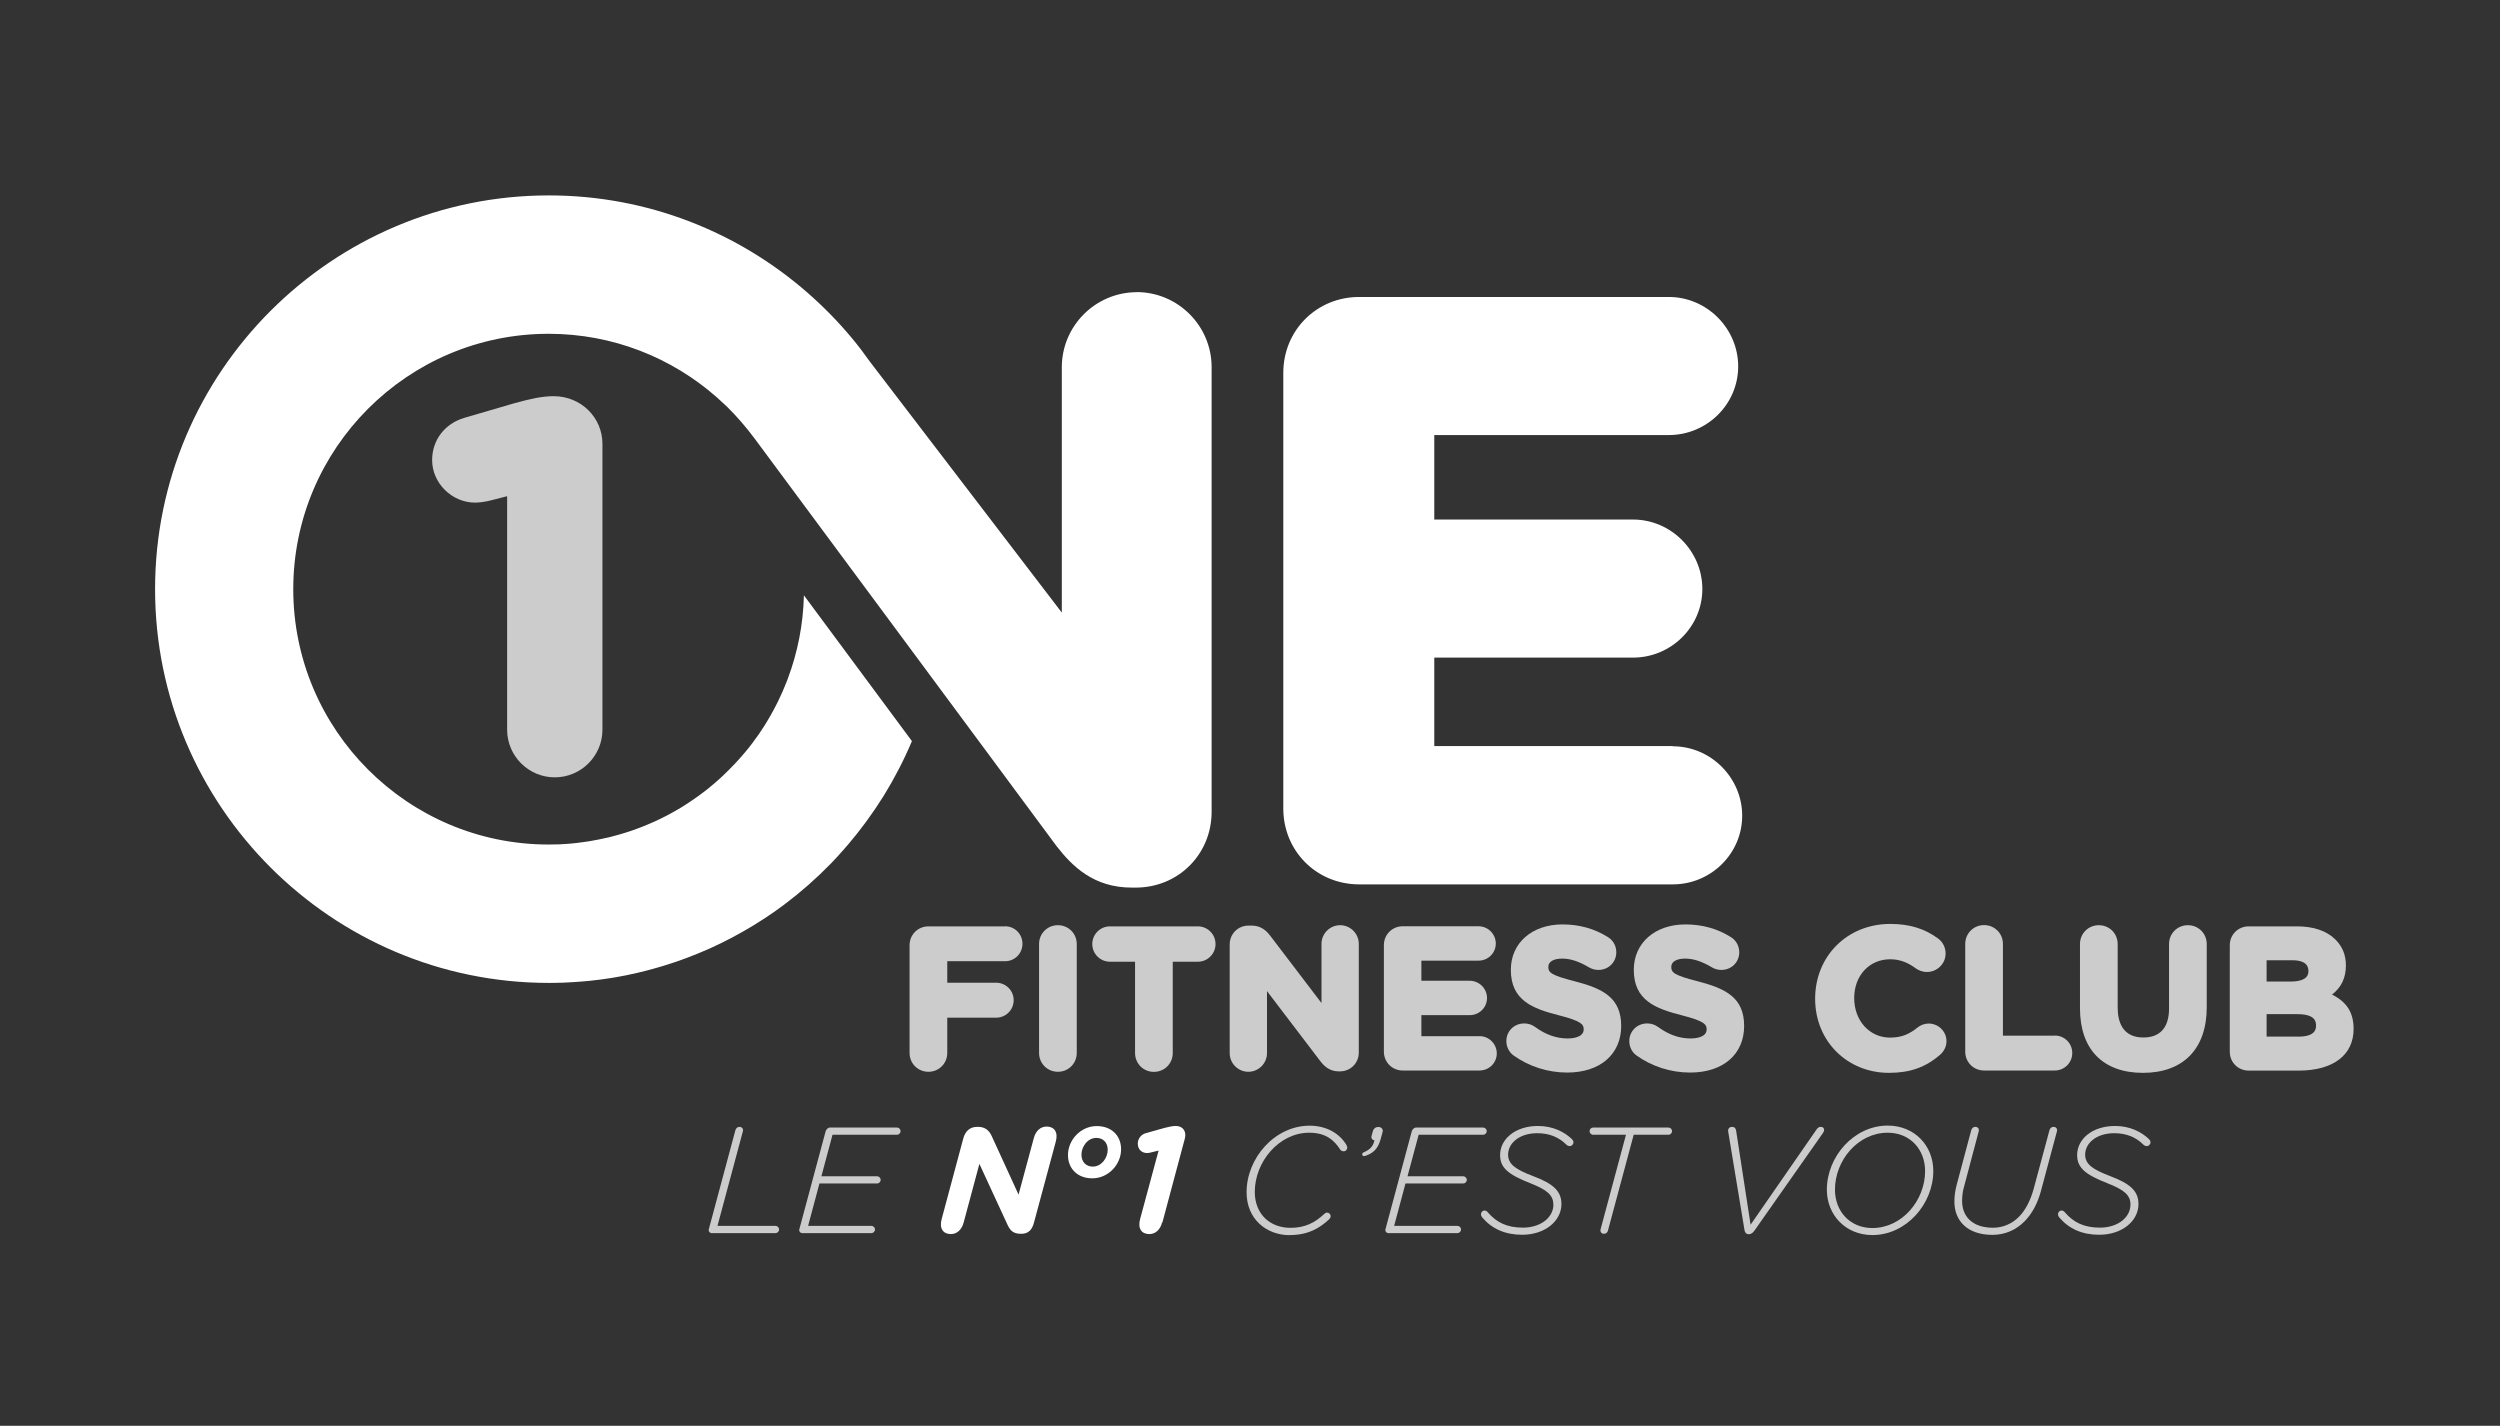 <?xml version="1.0" encoding="UTF-8"?><svg id="Calque_1" xmlns="http://www.w3.org/2000/svg" viewBox="0 0 256 146"><rect x="0" y="0" width="256" height="146" fill="#333333" stroke="none"/><defs><style>.cls-1,.cls-2{fill:#fff;}.cls-2{opacity:.75;}</style></defs><path class="cls-2" d="M102.91,94.86h-7.84c-1.08,0-1.93,.85-1.93,1.93v11.03c0,1.08,.85,1.93,1.93,1.93s1.93-.85,1.93-1.93v-3.61h5.01c.99,0,1.79-.8,1.79-1.79s-.8-1.79-1.79-1.79h-5.01v-2.2h5.91c1,0,1.79-.79,1.79-1.79s-.79-1.79-1.79-1.79"/><path class="cls-2" d="M108.33,94.74c-1.08,0-1.93,.85-1.93,1.93v11.15c0,1.08,.85,1.93,1.93,1.93s1.93-.85,1.93-1.93v-11.15c0-1.08-.85-1.93-1.93-1.93"/><path class="cls-2" d="M122.66,94.86h-9c-1,0-1.81,.81-1.81,1.81s.81,1.81,1.81,1.81h2.57v9.35c0,1.08,.85,1.93,1.93,1.93s1.93-.85,1.93-1.93v-9.35h2.57c1,0,1.81-.81,1.81-1.81s-.81-1.81-1.81-1.81"/><path class="cls-2" d="M137.23,94.74c-1.05,0-1.91,.86-1.91,1.91v6.06l-5.24-6.88c-.4-.52-.95-1.05-1.91-1.05h-.32c-1.08,0-1.93,.85-1.93,1.93v11.13c0,1.05,.86,1.91,1.91,1.91s1.91-.86,1.91-1.91v-6.35l5.46,7.17c.4,.52,.95,1.05,1.91,1.05h.1c1.08,0,1.93-.85,1.93-1.93v-11.13c0-1.05-.86-1.91-1.91-1.91"/><path class="cls-2" d="M151.5,106.11h-5.95v-2.16h4.95c.98,0,1.77-.78,1.77-1.75s-.79-1.77-1.77-1.77h-4.95v-2.06h5.85c.98,0,1.77-.78,1.77-1.75s-.79-1.77-1.77-1.77h-7.76c-1.08,0-1.93,.85-1.93,1.93v10.91c0,1.08,.85,1.93,1.93,1.93h7.86c.98,0,1.77-.78,1.77-1.75s-.79-1.77-1.77-1.77"/><path class="cls-2" d="M161.28,100.49c-2.5-.64-2.73-.9-2.73-1.5,0-.51,.55-.83,1.41-.83s1.73,.29,2.74,.89c.32,.19,.63,.27,.98,.27,1.03,0,1.83-.79,1.83-1.81,0-.77-.45-1.31-.86-1.55-1.36-.86-2.92-1.3-4.65-1.3-3.11,0-5.29,1.89-5.29,4.65,0,3.14,2.23,3.97,4.93,4.66,2.35,.6,2.53,.95,2.53,1.44,0,.86-1.25,.93-1.63,.93-1.17,0-2.27-.39-3.36-1.19-.34-.24-.7-.35-1.1-.35-1.03,0-1.83,.79-1.83,1.81,0,.59,.29,1.15,.74,1.47,1.57,1.13,3.52,1.75,5.49,1.75,3.36,0,5.53-1.86,5.53-4.77s-1.89-3.83-4.73-4.57"/><path class="cls-2" d="M173.87,100.49c-2.5-.64-2.73-.9-2.73-1.5,0-.51,.55-.83,1.41-.83s1.73,.29,2.74,.89c.32,.19,.63,.27,.98,.27,1.03,0,1.83-.79,1.83-1.81,0-.77-.45-1.31-.86-1.55-1.36-.86-2.92-1.3-4.65-1.3-3.11,0-5.29,1.89-5.29,4.65,0,3.14,2.23,3.97,4.93,4.66,2.35,.6,2.53,.95,2.53,1.44,0,.86-1.25,.93-1.63,.93-1.17,0-2.27-.39-3.36-1.19-.34-.24-.7-.35-1.1-.35-1.03,0-1.83,.79-1.83,1.81,0,.59,.28,1.15,.74,1.47,1.57,1.13,3.52,1.75,5.49,1.75,3.36,0,5.53-1.86,5.53-4.77s-1.89-3.83-4.73-4.57"/><path class="cls-2" d="M197.5,104.81c-.42,0-.83,.15-1.16,.42-.77,.61-1.53,1.02-2.8,1.02-2.09,0-3.67-1.72-3.67-4.05s1.58-3.97,3.67-3.97c.95,0,1.78,.29,2.65,.94,.29,.19,.63,.36,1.13,.36,1.05,0,1.91-.85,1.91-1.89,0-.6-.28-1.18-.76-1.53-1.38-1.02-2.94-1.5-4.91-1.5-4.38,0-7.69,3.28-7.69,7.66s3.32,7.59,7.56,7.59c2.15,0,3.76-.57,5.23-1.85,.42-.36,.66-.87,.66-1.39,0-1-.82-1.81-1.83-1.81"/><path class="cls-2" d="M210.41,106.05h-5.31v-9.39c0-1.08-.85-1.93-1.93-1.93s-1.93,.85-1.93,1.93v11.03c0,1.08,.85,1.93,1.93,1.93h7.24c.99,0,1.79-.8,1.79-1.79s-.79-1.79-1.79-1.79"/><path class="cls-2" d="M224.04,94.74c-1.08,0-1.93,.85-1.93,1.93v6.6c0,1.94-.91,2.97-2.63,2.97-2.17,0-2.63-1.67-2.63-3.07v-6.5c0-1.08-.85-1.93-1.93-1.93s-1.93,.85-1.93,1.93v6.58c0,4.2,2.35,6.61,6.45,6.61s6.53-2.44,6.53-6.71v-6.48c0-1.08-.85-1.93-1.93-1.93"/><path class="cls-2" d="M235.37,106.15h-3.27v-2.3h3.17c1.89,0,1.89,.85,1.89,1.17,0,.28,0,1.13-1.79,1.13m-3.27-5.64v-2.18h2.65c.74,0,1.63,.18,1.63,1.09,0,.27,0,1.09-1.83,1.09h-2.45Zm6.7,1.34c.95-.74,1.42-1.71,1.42-2.99,0-1.06-.35-1.93-1.07-2.65-.89-.89-2.24-1.35-3.93-1.35h-4.96c-1.08,0-1.93,.85-1.93,1.93v10.91c0,1.08,.85,1.93,1.93,1.93h5.12c3.52,0,5.63-1.58,5.63-4.27,0-1.64-.68-2.75-2.2-3.51"/><path class="cls-2" d="M72.92,126.28c-.22,0-.4-.19-.34-.4l2.72-10.13c.06-.23,.22-.36,.43-.36s.42,.17,.34,.46l-2.6,9.68h5.94c.2,0,.37,.17,.37,.37s-.17,.37-.37,.37h-6.49Z"/><path class="cls-2" d="M82.19,126.28c-.22,0-.4-.19-.34-.4l2.69-10.02c.06-.22,.25-.4,.46-.4h6.85c.2,0,.37,.17,.37,.37s-.17,.37-.37,.37h-6.6l-1.14,4.25h5.7c.2,0,.37,.17,.37,.37s-.17,.37-.37,.37h-5.9l-1.16,4.34h6.48c.2,0,.37,.17,.37,.37s-.17,.37-.37,.37h-7.03Z"/><path class="cls-1" d="M105.86,116.55c.2-.76,.7-1.19,1.31-1.19,.79,0,1.21,.57,.94,1.55l-2.24,8.32c-.19,.7-.57,1.11-1.28,1.11h-.05c-.76,0-1.08-.31-1.36-.9l-2.89-6.26-1.61,6c-.2,.76-.7,1.19-1.31,1.19-.79,0-1.21-.57-.94-1.55l2.21-8.24c.2-.76,.7-1.19,1.41-1.19h.11c.7,0,1.13,.36,1.39,.94l2.75,6,1.56-5.78Z"/><path class="cls-1" d="M113.43,117.74c0-.73-.46-1.22-1.16-1.22-.91,0-1.53,.91-1.53,1.72,0,.73,.46,1.22,1.16,1.22,.91,0,1.53-.91,1.53-1.72m-4.07,.54c0-1.55,1.3-2.97,2.95-2.97,1.53,0,2.49,1,2.49,2.38,0,1.55-1.3,2.97-2.95,2.97-1.53,0-2.49-1.01-2.49-2.38"/><path class="cls-1" d="M119,125.18c-.2,.76-.69,1.19-1.31,1.19-.79,0-1.21-.57-.94-1.55l1.89-7-.91,.22c-.08,.02-.17,.03-.28,.03-.48,0-.94-.32-.94-.97,0-.48,.32-.93,.84-1.07l1.89-.53c.45-.12,.84-.2,1.16-.2h.02c.71,0,1.1,.57,.91,1.28l-2.3,8.6Z"/><path class="cls-2" d="M132.07,126.48c-2.4,0-4.42-1.65-4.42-4.39,0-3.51,2.89-6.82,6.46-6.82,1.75,0,3.06,.82,3.74,1.93,.06,.11,.11,.2,.11,.34-.02,.2-.17,.37-.4,.35-.09,0-.25-.05-.32-.17-.62-.97-1.48-1.73-3.17-1.73-3.12,0-5.58,3-5.58,6.06,0,2.27,1.55,3.68,3.66,3.68,1.48,0,2.49-.52,3.45-1.42,.06-.06,.17-.14,.29-.14,.2,0,.37,.17,.37,.37,0,.12-.09,.25-.15,.31-.97,.91-2.15,1.62-4.04,1.62"/><path class="cls-2" d="M140.74,116.77c-.17-.02-.37-.17-.29-.46l.14-.51c.08-.25,.28-.4,.56-.4,.29,0,.51,.23,.43,.51l-.19,.7c-.15,.56-.36,.93-.62,1.19-.26,.26-.57,.43-.99,.57-.17,.06-.29-.03-.29-.17,0-.09,.05-.16,.15-.2,.65-.28,.97-.62,1.1-1.22"/><path class="cls-2" d="M142.21,126.28c-.22,0-.4-.19-.34-.4l2.69-10.02c.06-.22,.25-.4,.46-.4h6.85c.2,0,.37,.17,.37,.37s-.17,.37-.37,.37h-6.6l-1.14,4.25h5.7c.2,0,.37,.17,.37,.37s-.17,.37-.37,.37h-5.91l-1.16,4.34h6.48c.2,0,.37,.17,.37,.37s-.17,.37-.37,.37h-7.03Z"/><path class="cls-2" d="M159.06,123.34c0-.94-.62-1.5-2.36-2.18-2.21-.87-3.09-1.55-3.09-2.88,0-1.64,1.55-2.98,3.88-2.98,1.59,0,2.74,.65,3.46,1.33,.09,.09,.17,.19,.17,.34,0,.22-.17,.39-.39,.39-.12,0-.23-.05-.34-.15-.76-.76-1.73-1.17-2.98-1.17-1.86,0-2.98,1.05-2.98,2.19,0,1.01,.8,1.53,2.58,2.21,2.01,.76,2.88,1.51,2.88,2.85,0,1.76-1.7,3.15-4.02,3.15-1.73,0-3.08-.6-4.07-1.75-.06-.08-.15-.2-.15-.34,0-.22,.15-.39,.37-.39,.12,0,.23,.05,.34,.19,.87,1.01,1.93,1.56,3.59,1.56,1.78,0,3.12-1.01,3.12-2.37"/><path class="cls-2" d="M164.67,125.98c-.06,.23-.22,.36-.43,.36s-.42-.17-.34-.46l2.6-9.68h-3.36c-.2,0-.37-.17-.37-.37s.17-.37,.37-.37h7.71c.2,0,.37,.17,.37,.37s-.17,.37-.37,.37h-3.56l-2.63,9.79Z"/><path class="cls-2" d="M179.68,125.98c-.14,.2-.32,.4-.59,.4h-.03c-.25,0-.39-.19-.42-.4l-1.65-9.97c-.02-.08-.03-.19-.03-.25,0-.22,.17-.37,.4-.37,.25,0,.39,.15,.42,.39l1.48,9.63,6.74-9.73c.12-.18,.26-.29,.45-.29s.34,.11,.34,.31c0,.11-.05,.22-.12,.32l-6.99,9.96Z"/><path class="cls-2" d="M197.13,119.92c0-2.21-1.53-3.93-3.83-3.93-3.05,0-5.4,2.84-5.4,5.83,0,2.21,1.53,3.93,3.83,3.93,3.05,0,5.4-2.84,5.4-5.83m-10.06,1.9c0-3.39,2.78-6.56,6.23-6.56,2.74,0,4.67,2.04,4.67,4.65,0,3.39-2.78,6.56-6.23,6.56-2.74,0-4.67-2.04-4.67-4.65"/><path class="cls-2" d="M209.01,121.9c-.37,1.38-.96,2.43-1.72,3.19-.88,.88-2.01,1.36-3.26,1.36-2.6,0-3.9-1.47-3.9-3.4,0-.59,.08-1.13,.22-1.67l1.5-5.63c.06-.23,.22-.36,.43-.36s.42,.17,.34,.46l-1.56,5.89c-.08,.31-.14,.77-.14,1.24,0,1.55,1.01,2.74,3.17,2.74,.96,0,1.9-.37,2.64-1.11,.6-.6,1.16-1.56,1.52-2.88l1.61-5.98c.06-.23,.22-.36,.43-.36s.42,.17,.34,.46l-1.62,6.04Z"/><path class="cls-2" d="M218.16,123.34c0-.94-.62-1.5-2.37-2.18-2.21-.87-3.09-1.55-3.09-2.88,0-1.64,1.55-2.98,3.88-2.98,1.59,0,2.74,.65,3.46,1.33,.09,.09,.17,.19,.17,.34,0,.22-.17,.39-.39,.39-.12,0-.23-.05-.34-.15-.76-.76-1.73-1.17-2.98-1.17-1.86,0-2.98,1.05-2.98,2.19,0,1.01,.8,1.53,2.58,2.21,2.01,.76,2.88,1.51,2.88,2.85,0,1.76-1.7,3.15-4.02,3.15-1.73,0-3.08-.6-4.07-1.75-.06-.08-.15-.2-.15-.34,0-.22,.15-.39,.37-.39,.12,0,.23,.05,.34,.19,.87,1.01,1.93,1.56,3.59,1.56,1.78,0,3.12-1.01,3.12-2.37"/><path class="cls-2" d="M56.71,40.57c-1.19,0-2.36,.26-4,.71l-5.14,1.5c-2.02,.59-3.32,2.28-3.32,4.33,0,2.36,2.02,4.36,4.41,4.36,.64,0,1.41-.18,1.64-.24l1.63-.42v23.91c0,2.69,2.19,4.88,4.88,4.88s4.88-2.19,4.88-4.88v-29.27c0-2.69-2.19-4.88-4.99-4.88"/><path class="cls-1" d="M171.29,76.4h-24.42v-9.06h20.34c3.92,0,7.11-3.16,7.11-7.03s-3.19-7.11-7.11-7.11h-20.34v-8.65h24.01c3.92,0,7.11-3.16,7.11-7.03s-3.19-7.11-7.11-7.11h-31.7c-4.35,0-7.77,3.41-7.77,7.77v44.61c0,4.36,3.41,7.77,7.77,7.77h32.11c3.92,0,7.11-3.16,7.11-7.03s-3.19-7.11-7.11-7.11"/><path class="cls-1" d="M116.42,29.92c-4.24,0-7.69,3.45-7.69,7.69v25.12l-19.61-25.64c-.61-.86-1.25-1.71-1.93-2.52-1.37-1.64-2.87-3.17-4.48-4.58-7.09-6.2-16.36-9.98-26.51-9.98-22.23,0-40.32,18.09-40.32,40.32s18.09,40.32,40.32,40.32h0c.38,0,.75,0,1.13-.02,.08,0,.16,0,.24,0,.32-.01,.63-.03,.95-.05,.16,0,.33-.02,.49-.03,.3-.02,.6-.05,.89-.07,.17-.02,.35-.03,.52-.05,.29-.03,.59-.07,.88-.1,.17-.02,.34-.05,.51-.07,.29-.04,.59-.08,.88-.13,.16-.03,.32-.05,.47-.08,.3-.05,.61-.11,.91-.17,.11-.02,.22-.05,.33-.07,1.11-.23,2.2-.51,3.27-.83,.09-.03,.18-.05,.27-.08,.31-.09,.62-.2,.93-.3,.12-.04,.25-.08,.37-.12,.3-.1,.59-.21,.89-.32,.13-.05,.26-.1,.38-.14,.3-.11,.59-.23,.88-.35,.12-.05,.23-.1,.34-.14,.3-.13,.61-.26,.91-.39,.07-.03,.15-.07,.22-.1,1.45-.66,2.86-1.41,4.21-2.23,.05-.03,.1-.06,.15-.09,.3-.19,.6-.38,.9-.57,.07-.05,.14-.09,.22-.14,.29-.19,.58-.39,.87-.59,.07-.05,.14-.1,.2-.14,.29-.21,.59-.42,.88-.64,.04-.03,.08-.06,.12-.09,1.63-1.23,3.16-2.58,4.59-4.04,.03-.03,.06-.06,.09-.09,.26-.27,.52-.54,.77-.82,.04-.05,.08-.09,.12-.14,.25-.28,.5-.55,.74-.84,.03-.04,.06-.08,.1-.11,1.32-1.55,2.53-3.2,3.62-4.94,.02-.03,.04-.05,.05-.08h0c1.1-1.78,2.07-3.65,2.89-5.6-4.24-5.73-9-12.15-11.06-14.93-.07,3-.65,5.87-1.65,8.54-.04,.1-.08,.21-.12,.31-.13,.34-.27,.68-.42,1.02-.06,.14-.12,.27-.19,.41-.1,.21-.19,.41-.29,.62-.08,.16-.16,.31-.24,.47-.09,.18-.19,.36-.28,.53-.09,.16-.18,.32-.27,.48-.1,.17-.2,.34-.3,.51-.09,.15-.19,.31-.28,.46-.18,.29-.37,.57-.56,.85-.11,.16-.23,.32-.35,.48-.1,.14-.2,.28-.3,.42-.12,.17-.25,.33-.38,.49-.1,.13-.2,.25-.31,.38-.13,.16-.27,.32-.41,.48-.1,.12-.21,.23-.31,.35-.15,.16-.29,.33-.44,.48-.03,.03-.06,.06-.09,.09-.35,.37-.71,.73-1.08,1.08-.1,.1-.21,.2-.31,.29-.16,.15-.33,.29-.5,.44-.11,.1-.23,.19-.34,.29-.17,.14-.34,.28-.51,.42-.11,.09-.23,.18-.34,.26-.18,.14-.36,.28-.55,.41-.05,.04-.11,.07-.16,.11-.4,.29-.81,.56-1.23,.83-.12,.07-.23,.15-.35,.22-.19,.12-.38,.23-.58,.34-.13,.07-.26,.15-.39,.22-.19,.11-.39,.21-.58,.31-.13,.07-.27,.13-.4,.2-.2,.1-.4,.2-.61,.3-.1,.05-.21,.09-.32,.14-.4,.18-.81,.35-1.22,.51-.14,.05-.28,.11-.42,.16-.2,.08-.41,.15-.62,.22-.15,.05-.3,.1-.46,.15-.21,.07-.42,.13-.62,.19-.16,.05-.31,.09-.47,.13-.21,.06-.42,.12-.63,.17-.15,.04-.31,.07-.46,.1-.39,.09-.78,.17-1.18,.24-.17,.03-.33,.06-.5,.09-.21,.03-.43,.06-.64,.09-.17,.02-.34,.05-.52,.07-.22,.02-.43,.05-.65,.07-.18,.02-.35,.03-.53,.04-.22,.02-.43,.03-.65,.04-.18,0-.37,0-.55,.01-.19,0-.39,.01-.58,.01-14.42,0-26.15-11.73-26.15-26.15s11.73-26.15,26.15-26.15c6.57,0,12.58,2.44,17.17,6.46,.36,.32,.72,.65,1.07,.98,1.03,1.01,1.97,2.11,2.84,3.27,.94,1.25,30.93,41.75,30.93,41.75,1.63,2.1,3.83,4.25,7.7,4.25h.41c4.36,0,7.77-3.41,7.77-7.77V37.6c0-4.24-3.45-7.69-7.69-7.69"/></svg>